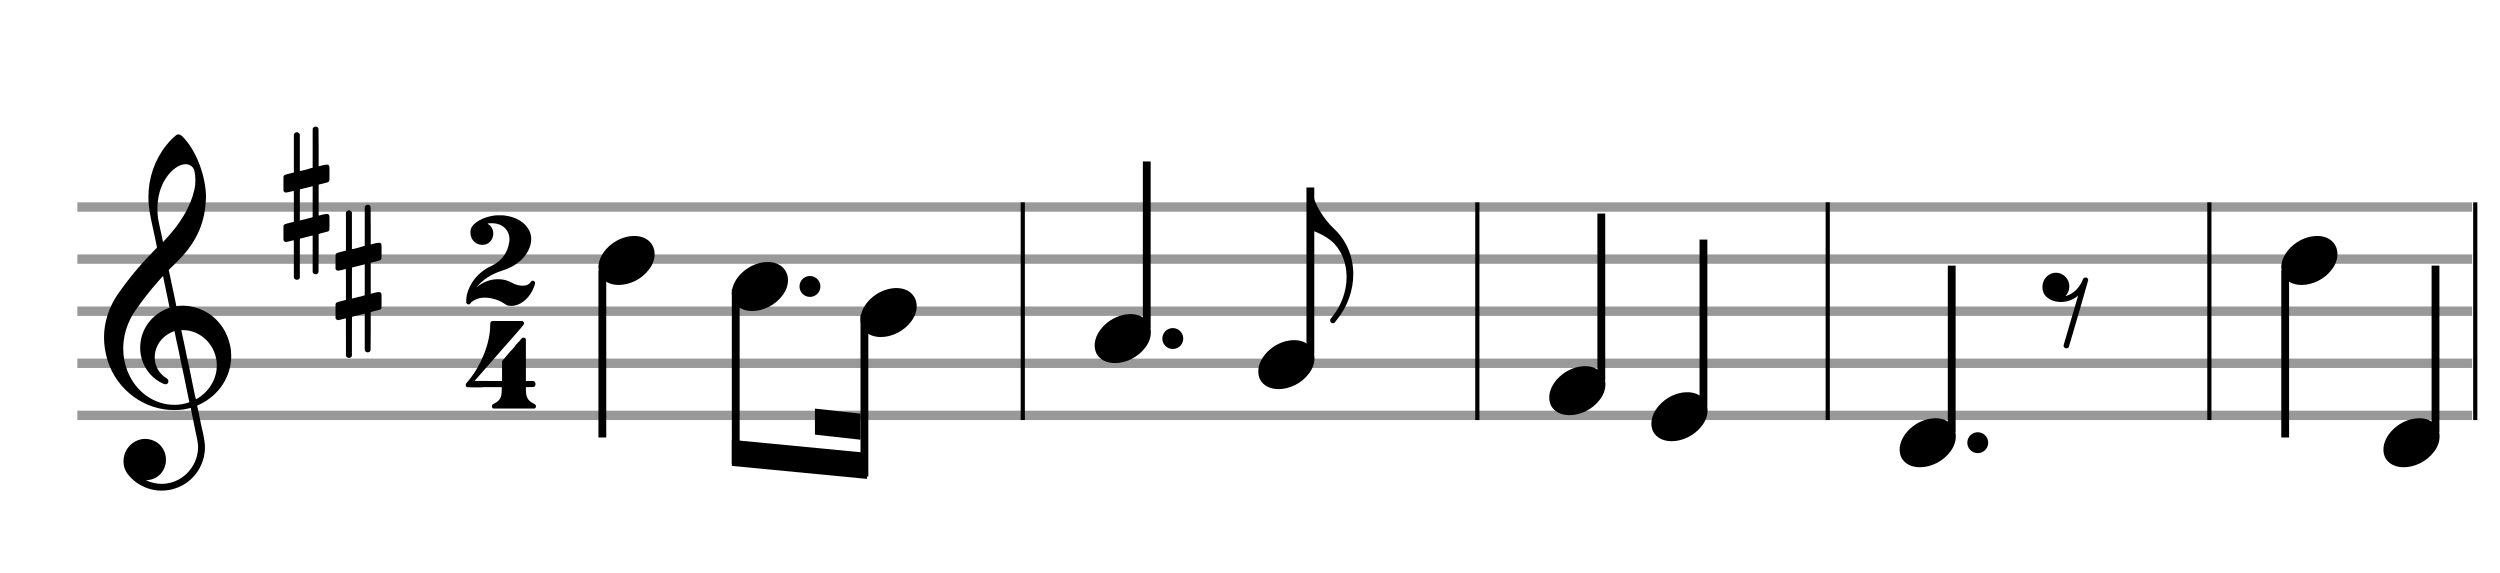 <?xml version="1.0" encoding="UTF-8"?>
<svg xmlns="http://www.w3.org/2000/svg" width="480" height="110" viewBox="0 0 480 110"><rect stroke-width="0.3" fill="#999999" stroke="#999999" stroke-dasharray="none" font-family="Arial" font-size="10pt" font-weight="normal" font-style="normal" x="15" y="39" width="459.5" height="1.5"></rect><rect stroke-width="0.3" fill="#999999" stroke="#999999" stroke-dasharray="none" font-family="Arial" font-size="10pt" font-weight="normal" font-style="normal" x="15" y="49" width="459.5" height="1.5"></rect><rect stroke-width="0.3" fill="#999999" stroke="#999999" stroke-dasharray="none" font-family="Arial" font-size="10pt" font-weight="normal" font-style="normal" x="15" y="59" width="459.5" height="1.5"></rect><rect stroke-width="0.3" fill="#999999" stroke="#999999" stroke-dasharray="none" font-family="Arial" font-size="10pt" font-weight="normal" font-style="normal" x="15" y="69" width="459.5" height="1.5"></rect><rect stroke-width="0.3" fill="#999999" stroke="#999999" stroke-dasharray="none" font-family="Arial" font-size="10pt" font-weight="normal" font-style="normal" x="15" y="79" width="459.5" height="1.5"></rect><rect stroke-width="0.3" fill="black" stroke="black" stroke-dasharray="none" font-family="Arial" font-size="10pt" font-weight="normal" font-style="normal" x="475" y="39" width="0.5" height="41.5"></rect><path stroke-width="0.3" fill="black" stroke="none" stroke-dasharray="none" font-family="Arial" font-size="10pt" font-weight="normal" font-style="normal" x="475" y="39" width="0.5" height="41.5" d="M20 69M34.054 25.829C34.112 25.8,34.17 25.8,34.256 25.8C34.602 25.8,35.005 26.088,35.581 26.808C37.914 29.486,39.555 34.152,39.555 37.954C39.555 38.242,39.498 38.472,39.498 38.76C39.238 43.282,37.395 46.997,33.738 50.51L32.758 51.461L32.413 51.835L32.413 51.95L32.614 52.814L32.931 54.37L33.248 55.81C33.68 57.768,33.853 58.776,33.853 58.776C33.853 58.776,33.853 58.776,33.853 58.776C33.853 58.776,33.968 58.776,34.112 58.747C34.256 58.747,34.717 58.69,35.206 58.69C35.552 58.69,35.898 58.747,36.07 58.747C40.131 59.266,43.27 62.174,44.163 66.264C44.336 66.926,44.394 67.646,44.394 68.366C44.394 72.254,42.061 75.97,38.173 77.726C37.942 77.87,37.856 77.899,37.856 77.899L37.856 77.928C37.856 77.928,38.029 78.59,38.173 79.339L38.605 81.528L39.008 83.285C39.238 84.408,39.354 85.214,39.354 85.934C39.354 86.568,39.267 87.144,39.123 87.806C38.144 91.81,34.659 94.2,31.03 94.2C29.245 94.2,27.402 93.624,25.789 92.328C24.349 91.118,23.715 90.024,23.715 88.584C23.715 86.05,25.76 84.264,27.891 84.264C28.64 84.264,29.389 84.494,30.109 84.926C31.318 85.762,31.866 87.029,31.866 88.267C31.866 90.168,30.541 92.04,28.266 92.184L28.035 92.184L28.208 92.299C29.158 92.702,30.109 92.904,31.03 92.904C33.363 92.904,35.552 91.723,36.877 89.678C37.626 88.526,38.029 87.173,38.029 85.819C38.029 85.301,37.942 84.782,37.827 84.206C37.827 84.149,37.741 83.688,37.626 83.256C36.992 80.146,36.618 78.331,36.618 78.331C36.618 78.331,36.618 78.331,36.618 78.331C36.56 78.331,36.445 78.331,36.358 78.389C36.07 78.446,35.466 78.59,35.206 78.619C34.573 78.706,33.968 78.734,33.392 78.734C27.747 78.734,22.506 74.933,20.691 69.317C20.23 67.819,19.971 66.322,19.971 64.824C19.971 61.829,20.922 58.891,22.765 56.27C24.781 53.419,26.797 50.971,29.274 48.437L30.138 47.544L29.936 46.478L29.562 44.722L29.072 42.475C28.928 41.64,28.755 40.834,28.726 40.661C28.582 39.71,28.496 38.789,28.496 37.838C28.496 34.21,29.677 30.725,31.894 27.931C32.557 27.067,33.738 25.915,34.054 25.829M35.811 31.531C35.754 31.531,35.667 31.531,35.581 31.531C34.4 31.531,32.874 32.626,31.837 34.238C30.771 35.822,30.224 37.925,30.224 40.085C30.224 40.661,30.253 41.266,30.339 41.87C30.426 42.302,30.454 42.59,30.685 43.627L31.088 45.442C31.203 45.989,31.29 46.421,31.29 46.478L31.29 46.478C31.318 46.478,32.211 45.499,32.499 45.154C35.379 41.899,37.107 38.472,37.482 35.448C37.51 35.16,37.51 34.93,37.51 34.642C37.51 33.749,37.395 32.885,37.194 32.424C36.963 31.963,36.445 31.589,35.811 31.531M31.462 53.794C31.405 53.39,31.318 53.074,31.318 53.016C31.318 53.016,31.318 53.016,31.29 53.016C31.232 53.016,29.994 54.456,29.13 55.464C27.661 57.25,26.106 59.381,25.472 60.418C24.262 62.462,23.658 64.738,23.658 66.984C23.658 68.453,23.946 69.864,24.464 71.218C26.019 75.221,29.59 77.726,33.478 77.726C33.939 77.726,34.458 77.698,34.947 77.611C35.581 77.496,36.358 77.266,36.358 77.179L36.358 77.179C36.358 77.179,36.301 76.891,36.214 76.574L35.379 72.456L34.717 69.374L34.285 67.243L33.824 65.17C33.594 63.931,33.507 63.614,33.507 63.614C33.507 63.614,33.507 63.586,33.478 63.586C33.306 63.586,32.384 64.046,31.981 64.334C30.483 65.371,29.706 67.013,29.706 68.626C29.706 70.152,30.454 71.678,31.894 72.571C32.211 72.773,32.326 72.946,32.326 73.147C32.326 73.176,32.326 73.262,32.326 73.291C32.269 73.637,32.067 73.781,31.779 73.781C31.664 73.781,31.52 73.752,31.347 73.666C28.698 72.514,26.912 69.778,26.912 66.782L26.912 66.782C26.912 63.326,29.072 60.331,32.384 59.15L32.557 59.093L32.269 57.653L31.462 53.794M35.782 63.413C35.552 63.384,35.322 63.384,35.149 63.384C35.091 63.384,35.005 63.384,34.947 63.384L34.803 63.384L34.918 63.902L35.523 66.725L35.898 68.568L36.301 70.382L37.107 74.386L37.424 75.912C37.539 76.315,37.597 76.661,37.626 76.661C37.626 76.661,37.626 76.661,37.626 76.661C37.654 76.661,38.144 76.373,38.461 76.142C39.93 75.106,41.024 73.493,41.427 71.822C41.571 71.275,41.629 70.699,41.629 70.152C41.629 66.811,39.152 63.787,35.782 63.413"></path><path stroke-width="0.3" fill="black" stroke="none" stroke-dasharray="none" font-family="Arial" font-size="10pt" font-weight="normal" font-style="normal" x="475" y="39" width="0.5" height="41.5" d="M54.422 39M60.36 24.362C60.442 24.308,60.469 24.308,60.578 24.308C60.852 24.308,61.044 24.417,61.126 24.663L61.153 24.745L61.18 28.33L61.18 31.941L61.892 31.75C62.302 31.64,62.603 31.613,62.795 31.613C63.041 31.613,63.15 31.695,63.232 31.914C63.26 31.996,63.26 32.625,63.26 33.309C63.26 33.966,63.26 34.65,63.232 34.677C63.123 34.951,63.041 34.978,62.302 35.17C61.372 35.416,61.18 35.443,61.18 35.443C61.18 35.443,61.18 36.155,61.18 37.222C61.18 37.605,61.18 38.015,61.18 38.453L61.18 41.408L61.892 41.216C62.329 41.107,62.603 41.079,62.795 41.079C62.931 41.079,63.041 41.107,63.123 41.216C63.26 41.38,63.26 41.353,63.26 42.365L63.26 42.776L63.26 43.213C63.26 44.226,63.26 44.198,63.123 44.335C63.013 44.445,63.041 44.445,61.782 44.746C61.509 44.828,61.262 44.91,61.235 44.91L61.18 44.91L61.18 48.549L61.153 52.215L61.126 52.324C61.044 52.543,60.825 52.653,60.578 52.653C60.414 52.653,60.168 52.543,60.059 52.324L60.031 52.215L60.031 48.713L60.031 45.211L60.004 45.211L59.375 45.375L58.198 45.676C57.897 45.758,57.624 45.813,57.624 45.813C57.569 45.813,57.569 46.004,57.569 49.534L57.569 53.309L57.541 53.391C57.432 53.61,57.213 53.72,57.022 53.72C56.803 53.72,56.556 53.61,56.447 53.391L56.42 53.309L56.42 49.698C56.42 46.36,56.42 46.114,56.392 46.114C56.392 46.114,56.392 46.114,56.392 46.114C56.091 46.196,55.052 46.469,54.942 46.469C54.696 46.469,54.532 46.305,54.422 46.114C54.422 46.004,54.422 46.004,54.422 44.718L54.422 43.432L54.45 43.323C54.559 43.049,54.559 43.049,56.091 42.666L56.42 42.584L56.42 39.602C56.42 36.839,56.42 36.647,56.392 36.647C56.392 36.647,56.392 36.647,56.392 36.647C56.091 36.729,55.052 36.975,54.942 36.975C54.696 36.975,54.532 36.839,54.422 36.647C54.422 36.538,54.422 36.538,54.422 35.252L54.422 33.966L54.45 33.856C54.559 33.583,54.559 33.583,56.091 33.2L56.42 33.118L56.42 29.479L56.42 25.84L56.447 25.73C56.556 25.539,56.803 25.375,57.022 25.375C57.104 25.375,57.158 25.429,57.24 25.457C57.35 25.484,57.459 25.621,57.541 25.73L57.569 25.84L57.569 29.342L57.569 32.817L57.733 32.817C57.788 32.789,58.28 32.68,58.773 32.57L59.84 32.242L60.031 32.215L60.031 28.494L60.031 24.745L60.059 24.663C60.141 24.554,60.223 24.417,60.36 24.362M60.031 38.754C60.031 37.085,60.031 35.744,60.031 35.744L60.031 35.744C60.004 35.744,59.73 35.826,59.402 35.908L58.198 36.209C57.897 36.291,57.624 36.346,57.624 36.346C57.569 36.346,57.569 36.51,57.569 39.328L57.569 42.338L57.733 42.283C57.788 42.256,58.28 42.146,58.773 42.037L59.84 41.763L60.031 41.681L60.031 38.754"></path><path stroke-width="0.3" fill="black" stroke="none" stroke-dasharray="none" font-family="Arial" font-size="10pt" font-weight="normal" font-style="normal" x="475" y="39" width="0.5" height="41.5" d="M64.422 54M70.36 39.362C70.442 39.308,70.469 39.308,70.578 39.308C70.852 39.308,71.044 39.417,71.126 39.663L71.153 39.745L71.18 43.33L71.18 46.941L71.892 46.75C72.302 46.64,72.603 46.613,72.795 46.613C73.041 46.613,73.15 46.695,73.232 46.914C73.26 46.996,73.26 47.625,73.26 48.309C73.26 48.966,73.26 49.65,73.232 49.677C73.123 49.951,73.041 49.978,72.302 50.17C71.372 50.416,71.18 50.443,71.18 50.443C71.18 50.443,71.18 51.155,71.18 52.222C71.18 52.605,71.18 53.015,71.18 53.453L71.18 56.408L71.892 56.216C72.329 56.107,72.603 56.079,72.795 56.079C72.931 56.079,73.041 56.107,73.123 56.216C73.26 56.38,73.26 56.353,73.26 57.365L73.26 57.776L73.26 58.213C73.26 59.226,73.26 59.198,73.123 59.335C73.013 59.445,73.041 59.445,71.782 59.746C71.509 59.828,71.262 59.91,71.235 59.91L71.18 59.91L71.18 63.549L71.153 67.215L71.126 67.324C71.044 67.543,70.825 67.653,70.578 67.653C70.414 67.653,70.168 67.543,70.059 67.324L70.031 67.215L70.031 63.713L70.031 60.211L70.004 60.211L69.375 60.375L68.198 60.676C67.897 60.758,67.624 60.813,67.624 60.813C67.569 60.813,67.569 61.004,67.569 64.534L67.569 68.309L67.541 68.391C67.432 68.61,67.213 68.72,67.022 68.72C66.803 68.72,66.556 68.61,66.447 68.391L66.42 68.309L66.42 64.698C66.42 61.36,66.42 61.114,66.392 61.114C66.392 61.114,66.392 61.114,66.392 61.114C66.091 61.196,65.052 61.469,64.942 61.469C64.696 61.469,64.532 61.305,64.422 61.114C64.422 61.004,64.422 61.004,64.422 59.718L64.422 58.432L64.45 58.323C64.559 58.049,64.559 58.049,66.091 57.666L66.42 57.584L66.42 54.602C66.42 51.839,66.42 51.647,66.392 51.647C66.392 51.647,66.392 51.647,66.392 51.647C66.091 51.729,65.052 51.975,64.942 51.975C64.696 51.975,64.532 51.839,64.422 51.647C64.422 51.538,64.422 51.538,64.422 50.252L64.422 48.966L64.45 48.856C64.559 48.583,64.559 48.583,66.091 48.2L66.42 48.118L66.42 44.479L66.42 40.84L66.447 40.73C66.556 40.539,66.803 40.375,67.022 40.375C67.104 40.375,67.158 40.429,67.24 40.457C67.35 40.484,67.459 40.621,67.541 40.73L67.569 40.84L67.569 44.342L67.569 47.817L67.733 47.817C67.788 47.789,68.28 47.68,68.773 47.57L69.84 47.242L70.031 47.215L70.031 43.494L70.031 39.745L70.059 39.663C70.141 39.554,70.223 39.417,70.36 39.362M70.031 53.754C70.031 52.085,70.031 50.744,70.031 50.744L70.031 50.744C70.004 50.744,69.73 50.826,69.402 50.908L68.198 51.209C67.897 51.291,67.624 51.346,67.624 51.346C67.569 51.346,67.569 51.51,67.569 54.328L67.569 57.338L67.733 57.283C67.788 57.256,68.28 57.146,68.773 57.037L69.84 56.763L70.031 56.681L70.031 53.754"></path><path stroke-width="0.3" fill="black" stroke="none" stroke-dasharray="none" font-family="Arial" font-size="10pt" font-weight="normal" font-style="normal" x="475" y="39" width="0.5" height="41.5" d="M89.552 60M95.226 41.338C95.341 41.338,95.542 41.338,95.773 41.338C96.234 41.338,96.838 41.338,96.982 41.395C99.142 41.654,100.87 42.749,101.619 44.275C101.878 44.794,101.994 45.341,101.994 45.917C101.994 47.328,101.216 48.941,99.805 50.15C98.826 50.986,97.846 51.504,96.32 51.994C94.333 52.627,92.634 53.75,91.539 55.104C91.539 55.104,91.539 55.133,91.539 55.133C91.539 55.133,91.539 55.133,91.539 55.133C91.539 55.133,91.626 55.104,91.683 55.018C92.778 54.125,94.246 53.606,95.571 53.606C96.666 53.606,97.443 53.808,98.48 54.384C99.114 54.701,99.69 54.845,100.237 54.845C100.467 54.845,100.698 54.845,100.957 54.787C101.331 54.701,101.734 54.413,101.878 54.182C101.965 53.981,102.109 53.894,102.282 53.894C102.512 53.894,102.742 54.067,102.742 54.326C102.742 54.528,102.483 55.248,102.253 55.738C101.331 57.581,99.718 58.733,98.163 58.733C98.048 58.733,97.962 58.733,97.846 58.704C97.443 58.704,97.27 58.589,96.752 58.243C95.658 57.523,94.275 57.149,93.066 57.149C92.547 57.149,92.086 57.206,91.654 57.379C91.078 57.581,90.531 57.926,90.358 58.186C90.272 58.387,90.128 58.445,89.955 58.445C89.811 58.445,89.667 58.387,89.581 58.214L89.523 58.128L89.523 57.725C89.523 57.379,89.552 57.264,89.552 57.149C89.581 57.062,89.61 56.89,89.61 56.746C90.128 54.326,91.885 52.166,94.275 51.101C96.234 50.179,97.53 48.538,97.76 46.464C97.818 46.291,97.818 46.147,97.818 45.974C97.818 44.131,96.435 42.864,94.477 42.864C94.333 42.864,94.16 42.864,94.016 42.864C93.728 42.893,93.642 42.893,93.642 42.95C93.642 42.95,93.642 42.979,93.728 43.037C94.39 43.411,94.707 44.131,94.707 44.822C94.707 45.715,94.246 46.55,93.354 46.896C93.066 46.982,92.778 47.011,92.547 47.011C91.338 47.011,90.33 45.974,90.33 44.736C90.33 44.506,90.33 44.275,90.387 44.016C90.819 42.691,92.864 41.597,95.226 41.338M96.118 60.029L96.176 60.029L96.09 60.029L96.118 60.029M96.118 40.618L96.176 40.618L96.09 40.618L96.118 40.618"></path><path stroke-width="0.3" fill="black" stroke="none" stroke-dasharray="none" font-family="Arial" font-size="10pt" font-weight="normal" font-style="normal" x="475" y="39" width="0.5" height="41.5" d="M89.422 80M94.434 61.654C94.462 61.626,94.866 61.626,96.104 61.626C96.478 61.626,96.882 61.626,97.4 61.626L100.309 61.626L100.395 61.712C100.539 61.798,100.626 61.942,100.626 62.058C100.626 62.23,100.539 62.346,100.424 62.461C100.395 62.547,100.136 62.778,99.963 63.037L98.437 64.794L96.478 67.011L95.442 68.192L93.886 69.978L91.842 72.31C91.496 72.742,91.122 73.088,91.122 73.088C91.122 73.088,91.122 73.088,91.122 73.088C91.122 73.146,91.381 73.146,93.771 73.146L96.392 73.146L96.392 71.274C96.392 69.373,96.392 69.344,96.421 69.315C96.478 69.229,96.738 68.912,97.746 67.731L98.149 67.299L98.552 66.867L99.157 66.09L99.79 65.427L100.107 65.024C100.222 64.851,100.395 64.822,100.539 64.822C100.712 64.822,100.856 64.909,100.942 65.053C100.971 65.139,100.971 65.197,100.971 67.328C100.971 67.818,100.971 68.422,100.971 69.142L100.971 73.146L101.691 73.146C102.354 73.146,102.382 73.146,102.469 73.174C102.699 73.261,102.814 73.491,102.814 73.75C102.814 73.894,102.786 74.067,102.67 74.182C102.498 74.326,102.469 74.326,101.691 74.326L100.971 74.326L100.971 74.816C101 76.285,101.288 76.861,102.411 77.466C102.814 77.667,102.901 77.725,102.901 78.013C102.901 78.214,102.843 78.301,102.699 78.416L102.613 78.445L98.667 78.445L94.75 78.445L94.664 78.416C94.491 78.301,94.462 78.214,94.462 78.013C94.462 77.725,94.491 77.667,94.923 77.466C96.046 76.861,96.334 76.285,96.334 74.816L96.334 74.326L93.022 74.326C92.418 74.384,91.928 74.384,91.525 74.384C89.71 74.384,89.682 74.326,89.653 74.326C89.48 74.269,89.422 74.096,89.422 73.894C89.422 73.894,89.422 73.894,89.422 73.894C89.422 73.693,89.422 73.693,89.998 73.03C92.418 70.093,94.117 65.83,94.117 62.432C94.117 61.914,94.203 61.741,94.434 61.654M96.162 80.029L96.19 80.029L96.104 80.029L96.162 80.029M96.162 60.618L96.19 60.618L96.104 60.618L96.162 60.618"></path><g class="vf-stavenote"><g class="vf-note" pointer-events="bounding-box"><g class="vf-stem" pointer-events="bounding-box"><path stroke-width="1.5" fill="none" stroke="black" stroke-dasharray="none" font-family="Arial" font-size="10pt" font-weight="normal" font-style="normal" x="475" y="39" width="0.5" height="41.5" d="M115.651 52L115.651 84"></path></g><g class="vf-notehead" pointer-events="bounding-box"><path stroke-width="0.3" fill="black" stroke="none" stroke-dasharray="none" font-family="Arial" font-size="10pt" font-weight="normal" font-style="normal" x="475" y="39" width="0.5" height="41.5" d="M114.901 50M121.503 45.313C121.604 45.313,121.755 45.313,121.78 45.313C121.78 45.313,121.806 45.313,121.806 45.313C121.806 45.313,121.957 45.313,122.083 45.313C124.351 45.439,125.686 46.926,125.686 48.79C125.686 49.698,125.384 50.731,124.628 51.714C123.192 53.654,120.848 54.712,118.807 54.712C117.219 54.712,115.858 54.082,115.203 52.797C115.002 52.293,114.901 51.814,114.901 51.285C114.901 48.538,117.975 45.489,121.503 45.313"></path></g></g><g class="vf-modifiers"></g></g><g class="vf-stavenote"><g class="vf-note" pointer-events="bounding-box"><g class="vf-notehead" pointer-events="bounding-box"><path stroke-width="0.3" fill="black" stroke="none" stroke-dasharray="none" font-family="Arial" font-size="10pt" font-weight="normal" font-style="normal" x="475" y="39" width="0.5" height="41.5" d="M140.511 55M147.113 50.313C147.214 50.313,147.365 50.313,147.39 50.313C147.39 50.313,147.416 50.313,147.416 50.313C147.416 50.313,147.567 50.313,147.693 50.313C149.961 50.439,151.296 51.926,151.296 53.79C151.296 54.698,150.994 55.731,150.238 56.714C148.802 58.654,146.458 59.712,144.417 59.712C142.829 59.712,141.468 59.082,140.813 57.797C140.612 57.293,140.511 56.814,140.511 56.285C140.511 53.538,143.585 50.489,147.113 50.313"></path></g></g><g class="vf-modifiers"><path stroke-width="0.3" fill="black" stroke="none" stroke-dasharray="none" font-family="Arial" font-size="10pt" font-weight="normal" font-style="normal" x="475" y="39" width="0.5" height="41.5" d="M157.511 55 A2 2 0 0 0 153.511 55M0 0M153.511 55 A2 2 0 0 0 157.511 55M0 0"></path></g></g><g class="vf-stavenote"><g class="vf-note" pointer-events="bounding-box"><g class="vf-notehead" pointer-events="bounding-box"><path stroke-width="0.3" fill="black" stroke="none" stroke-dasharray="none" font-family="Arial" font-size="10pt" font-weight="normal" font-style="normal" x="475" y="39" width="0.5" height="41.5" d="M165.218 60M171.821 55.313C171.921 55.313,172.073 55.313,172.098 55.313C172.098 55.313,172.123 55.313,172.123 55.313C172.123 55.313,172.274 55.313,172.4 55.313C174.668 55.439,176.004 56.926,176.004 58.79C176.004 59.698,175.701 60.731,174.945 61.714C173.509 63.654,171.165 64.712,169.124 64.712C167.537 64.712,166.176 64.082,165.521 62.797C165.319 62.293,165.218 61.814,165.218 61.285C165.218 58.538,168.293 55.489,171.821 55.313"></path></g></g><g class="vf-modifiers"></g></g><rect stroke-width="0.3" fill="black" stroke="black" stroke-dasharray="none" font-family="Arial" font-size="10pt" font-weight="normal" font-style="normal" x="196.121" y="39" width="0.5" height="41.5"></rect><g class="vf-stavenote"><g class="vf-note" pointer-events="bounding-box"><g class="vf-stem" pointer-events="bounding-box"><path stroke-width="1.5" fill="none" stroke="black" stroke-dasharray="none" font-family="Arial" font-size="10pt" font-weight="normal" font-style="normal" x="196.121" y="39" width="0.5" height="41.5" d="M220.177 63L220.177 31"></path></g><g class="vf-notehead" pointer-events="bounding-box"><path stroke-width="0.3" fill="black" stroke="none" stroke-dasharray="none" font-family="Arial" font-size="10pt" font-weight="normal" font-style="normal" x="196.121" y="39" width="0.5" height="41.5" d="M210.177 65M216.779 60.313C216.88 60.313,217.031 60.313,217.057 60.313C217.057 60.313,217.082 60.313,217.082 60.313C217.082 60.313,217.233 60.313,217.359 60.313C219.627 60.439,220.963 61.926,220.963 63.79C220.963 64.698,220.66 65.731,219.904 66.714C218.468 68.654,216.124 69.712,214.083 69.712C212.495 69.712,211.135 69.082,210.479 67.797C210.278 67.293,210.177 66.814,210.177 66.285C210.177 63.538,213.251 60.489,216.779 60.313"></path></g></g><g class="vf-modifiers"><path stroke-width="0.3" fill="black" stroke="none" stroke-dasharray="none" font-family="Arial" font-size="10pt" font-weight="normal" font-style="normal" x="196.121" y="39" width="0.5" height="41.5" d="M227.177 65 A2 2 0 0 0 223.177 65M0 0M223.177 65 A2 2 0 0 0 227.177 65M0 0"></path></g></g><g class="vf-stavenote"><g class="vf-note" pointer-events="bounding-box"><g class="vf-stem" pointer-events="bounding-box"><path stroke-width="1.5" fill="none" stroke="black" stroke-dasharray="none" font-family="Arial" font-size="10pt" font-weight="normal" font-style="normal" x="196.121" y="39" width="0.5" height="41.5" d="M251.592 68L251.592 36"></path></g><g class="vf-notehead" pointer-events="bounding-box"><path stroke-width="0.3" fill="black" stroke="none" stroke-dasharray="none" font-family="Arial" font-size="10pt" font-weight="normal" font-style="normal" x="196.121" y="39" width="0.5" height="41.5" d="M241.592 70M248.194 65.313C248.295 65.313,248.446 65.313,248.472 65.313C248.472 65.313,248.497 65.313,248.497 65.313C248.497 65.313,248.648 65.313,248.774 65.313C251.042 65.439,252.378 66.926,252.378 68.79C252.378 69.698,252.075 70.731,251.319 71.714C249.883 73.654,247.539 74.712,245.498 74.712C243.91 74.712,242.55 74.082,241.894 72.797C241.693 72.293,241.592 71.814,241.592 71.285C241.592 68.538,244.666 65.489,248.194 65.313"></path></g><g class="vf-flag" pointer-events="bounding-box"><path stroke-width="0.3" fill="black" stroke="none" stroke-dasharray="none" font-family="Arial" font-size="10pt" font-weight="normal" font-style="normal" x="196.121" y="39" width="0.5" height="41.5" d="M251.842 36M251.237 40.057L251.237 36.126L251.338 36.126C251.615 36.126,251.792 36.302,251.842 36.605C252.371 39.125,253.959 41.872,256.151 43.938C258.596 46.231,259.83 49.381,259.83 52.632C259.83 55.706,258.747 58.907,256.554 61.553C256.176 62.057,256.151 62.057,255.899 62.057C255.597 62.057,255.395 61.83,255.395 61.528C255.395 61.301,255.42 61.25,255.672 60.973C257.588 58.655,258.545 55.858,258.545 53.186C258.545 50.818,257.789 48.55,256.227 46.836C255.269 45.778,253.505 44.77,251.262 43.988C251.262 43.963,251.237 43.182,251.237 40.057"></path></g></g><g class="vf-modifiers"></g></g><rect stroke-width="0.3" fill="black" stroke="black" stroke-dasharray="none" font-family="Arial" font-size="10pt" font-weight="normal" font-style="normal" x="283.397" y="39" width="0.5" height="41.5"></rect><g class="vf-stavenote"><g class="vf-note" pointer-events="bounding-box"><g class="vf-stem" pointer-events="bounding-box"><path stroke-width="1.5" fill="none" stroke="black" stroke-dasharray="none" font-family="Arial" font-size="10pt" font-weight="normal" font-style="normal" x="283.397" y="39" width="0.5" height="41.5" d="M307.453 73L307.453 41"></path></g><g class="vf-notehead" pointer-events="bounding-box"><path stroke-width="0.3" fill="black" stroke="none" stroke-dasharray="none" font-family="Arial" font-size="10pt" font-weight="normal" font-style="normal" x="283.397" y="39" width="0.5" height="41.5" d="M297.453 75M304.056 70.313C304.156 70.313,304.308 70.313,304.333 70.313C304.333 70.313,304.358 70.313,304.358 70.313C304.358 70.313,304.509 70.313,304.635 70.313C306.903 70.439,308.239 71.926,308.239 73.79C308.239 74.698,307.936 75.731,307.18 76.714C305.744 78.654,303.4 79.712,301.359 79.712C299.772 79.712,298.411 79.082,297.756 77.797C297.554 77.293,297.453 76.814,297.453 76.285C297.453 73.538,300.528 70.489,304.056 70.313"></path></g></g><g class="vf-modifiers"></g></g><g class="vf-stavenote"><g class="vf-note" pointer-events="bounding-box"><g class="vf-stem" pointer-events="bounding-box"><path stroke-width="1.5" fill="none" stroke="black" stroke-dasharray="none" font-family="Arial" font-size="10pt" font-weight="normal" font-style="normal" x="283.397" y="39" width="0.5" height="41.5" d="M327.063 78L327.063 46"></path></g><g class="vf-notehead" pointer-events="bounding-box"><path stroke-width="0.3" fill="black" stroke="none" stroke-dasharray="none" font-family="Arial" font-size="10pt" font-weight="normal" font-style="normal" x="283.397" y="39" width="0.5" height="41.5" d="M317.063 80M323.666 75.313C323.766 75.313,323.918 75.313,323.943 75.313C323.943 75.313,323.968 75.313,323.968 75.313C323.968 75.313,324.119 75.313,324.245 75.313C326.513 75.439,327.849 76.926,327.849 78.79C327.849 79.698,327.546 80.731,326.79 81.714C325.354 83.654,323.01 84.712,320.969 84.712C319.382 84.712,318.021 84.082,317.366 82.797C317.164 82.293,317.063 81.814,317.063 81.285C317.063 78.538,320.138 75.489,323.666 75.313"></path></g></g><g class="vf-modifiers"></g></g><rect stroke-width="0.3" fill="black" stroke="black" stroke-dasharray="none" font-family="Arial" font-size="10pt" font-weight="normal" font-style="normal" x="350.673" y="39" width="0.5" height="41.5"></rect><g class="vf-stavenote"><g class="vf-note" pointer-events="bounding-box"><g class="vf-stem" pointer-events="bounding-box"><path stroke-width="1.5" fill="none" stroke="black" stroke-dasharray="none" font-family="Arial" font-size="10pt" font-weight="normal" font-style="normal" x="350.673" y="39" width="0.5" height="41.5" d="M374.73 83L374.73 51"></path></g><g class="vf-notehead" pointer-events="bounding-box"><path stroke-width="0.3" fill="black" stroke="none" stroke-dasharray="none" font-family="Arial" font-size="10pt" font-weight="normal" font-style="normal" x="350.673" y="39" width="0.5" height="41.5" d="M364.73 85M371.332 80.313C371.433 80.313,371.584 80.313,371.609 80.313C371.609 80.313,371.634 80.313,371.634 80.313C371.634 80.313,371.786 80.313,371.912 80.313C374.18 80.439,375.515 81.926,375.515 83.79C375.515 84.698,375.213 85.731,374.457 86.714C373.02 88.654,370.677 89.712,368.636 89.712C367.048 89.712,365.687 89.082,365.032 87.797C364.83 87.293,364.73 86.814,364.73 86.285C364.73 83.538,367.804 80.489,371.332 80.313"></path></g></g><g class="vf-modifiers"><path stroke-width="0.3" fill="black" stroke="none" stroke-dasharray="none" font-family="Arial" font-size="10pt" font-weight="normal" font-style="normal" x="350.673" y="39" width="0.5" height="41.5" d="M381.73 85 A2 2 0 0 0 377.73 85M0 0M377.73 85 A2 2 0 0 0 381.73 85M0 0"></path></g></g><g class="vf-stavenote"><g class="vf-note" pointer-events="bounding-box"><g class="vf-notehead" pointer-events="bounding-box"><path stroke-width="0.3" fill="black" stroke="none" stroke-dasharray="none" font-family="Arial" font-size="10pt" font-weight="normal" font-style="normal" x="350.673" y="39" width="0.5" height="41.5" d="M392.144 60M394.362 52.39C394.488 52.39,394.614 52.364,394.74 52.364C395.899 52.364,396.958 53.196,397.235 54.355C397.285 54.557,397.31 54.758,397.31 54.985C397.31 55.64,397.084 56.296,396.63 56.749L396.554 56.825L396.731 56.8C398.092 56.422,399.301 55.212,399.881 53.725C399.906 53.599,399.982 53.498,400.032 53.473C400.133 53.322,400.284 53.272,400.435 53.272C400.712 53.272,400.939 53.473,400.939 53.776C400.939 53.902,397.285 66.502,397.21 66.628C397.109 66.804,396.932 66.88,396.731 66.88C396.529 66.88,396.328 66.779,396.252 66.552C396.202 66.527,396.202 66.502,396.202 66.451C396.202 66.25,396.428 65.544,397.613 61.487C398.369 58.916,398.999 56.8,398.999 56.749C398.999 56.749,398.999 56.749,398.999 56.749C398.999 56.749,398.898 56.825,398.797 56.926C397.865 57.631,396.756 57.984,395.672 57.984C394.715 57.984,393.782 57.707,393.052 57.102C392.396 56.573,392.144 55.842,392.144 55.111C392.144 53.851,392.951 52.642,394.362 52.39"></path></g></g><g class="vf-modifiers"></g></g><rect stroke-width="0.3" fill="black" stroke="black" stroke-dasharray="none" font-family="Arial" font-size="10pt" font-weight="normal" font-style="normal" x="423.949" y="39" width="0.5" height="41.5"></rect><g class="vf-stavenote"><g class="vf-note" pointer-events="bounding-box"><g class="vf-stem" pointer-events="bounding-box"><path stroke-width="1.5" fill="none" stroke="black" stroke-dasharray="none" font-family="Arial" font-size="10pt" font-weight="normal" font-style="normal" x="423.949" y="39" width="0.5" height="41.5" d="M438.756 52L438.756 84"></path></g><g class="vf-notehead" pointer-events="bounding-box"><path stroke-width="0.3" fill="black" stroke="none" stroke-dasharray="none" font-family="Arial" font-size="10pt" font-weight="normal" font-style="normal" x="423.949" y="39" width="0.5" height="41.5" d="M438.006 50M444.608 45.313C444.709 45.313,444.86 45.313,444.885 45.313C444.885 45.313,444.911 45.313,444.911 45.313C444.911 45.313,445.062 45.313,445.188 45.313C447.456 45.439,448.791 46.926,448.791 48.79C448.791 49.698,448.489 50.731,447.733 51.714C446.297 53.654,443.953 54.712,441.912 54.712C440.324 54.712,438.963 54.082,438.308 52.797C438.107 52.293,438.006 51.814,438.006 51.285C438.006 48.538,441.08 45.489,444.608 45.313"></path></g></g><g class="vf-modifiers"></g></g><g class="vf-stavenote"><g class="vf-note" pointer-events="bounding-box"><g class="vf-stem" pointer-events="bounding-box"><path stroke-width="1.5" fill="none" stroke="black" stroke-dasharray="none" font-family="Arial" font-size="10pt" font-weight="normal" font-style="normal" x="423.949" y="39" width="0.5" height="41.5" d="M467.616 83L467.616 51"></path></g><g class="vf-notehead" pointer-events="bounding-box"><path stroke-width="0.3" fill="black" stroke="none" stroke-dasharray="none" font-family="Arial" font-size="10pt" font-weight="normal" font-style="normal" x="423.949" y="39" width="0.5" height="41.5" d="M457.616 85M464.218 80.313C464.319 80.313,464.47 80.313,464.495 80.313C464.495 80.313,464.521 80.313,464.521 80.313C464.521 80.313,464.672 80.313,464.798 80.313C467.066 80.439,468.401 81.926,468.401 83.79C468.401 84.698,468.099 85.731,467.343 86.714C465.906 88.654,463.563 89.712,461.522 89.712C459.934 89.712,458.573 89.082,457.918 87.797C457.716 87.293,457.616 86.814,457.616 86.285C457.616 83.538,460.69 80.489,464.218 80.313"></path></g></g><g class="vf-modifiers"></g></g><path stroke-width="1.5" fill="none" stroke="black" stroke-dasharray="none" font-family="Arial" font-size="10pt" font-weight="normal" font-style="normal" x="423.949" y="39" width="0.5" height="41.5" d="M141.261 55.5L141.261 89.029"></path><path stroke-width="1.5" fill="none" stroke="black" stroke-dasharray="none" font-family="Arial" font-size="10pt" font-weight="normal" font-style="normal" x="423.949" y="39" width="0.5" height="41.5" d="M165.968 60.5L165.968 91.5"></path><path stroke-width="0.3" fill="black" stroke="none" stroke-dasharray="none" font-family="Arial" font-size="10pt" font-weight="normal" font-style="normal" x="423.949" y="39" width="0.5" height="41.5" d="M140.511 89.454L140.511 84.454L166.468 86.95L166.468 91.95Z"></path><path stroke-width="0.3" fill="black" stroke="none" stroke-dasharray="none" font-family="Arial" font-size="10pt" font-weight="normal" font-style="normal" x="423.949" y="39" width="0.5" height="41.5" d="M165.218 84.425L165.218 79.425L156.468 78.45L156.468 83.45Z"></path></svg>
